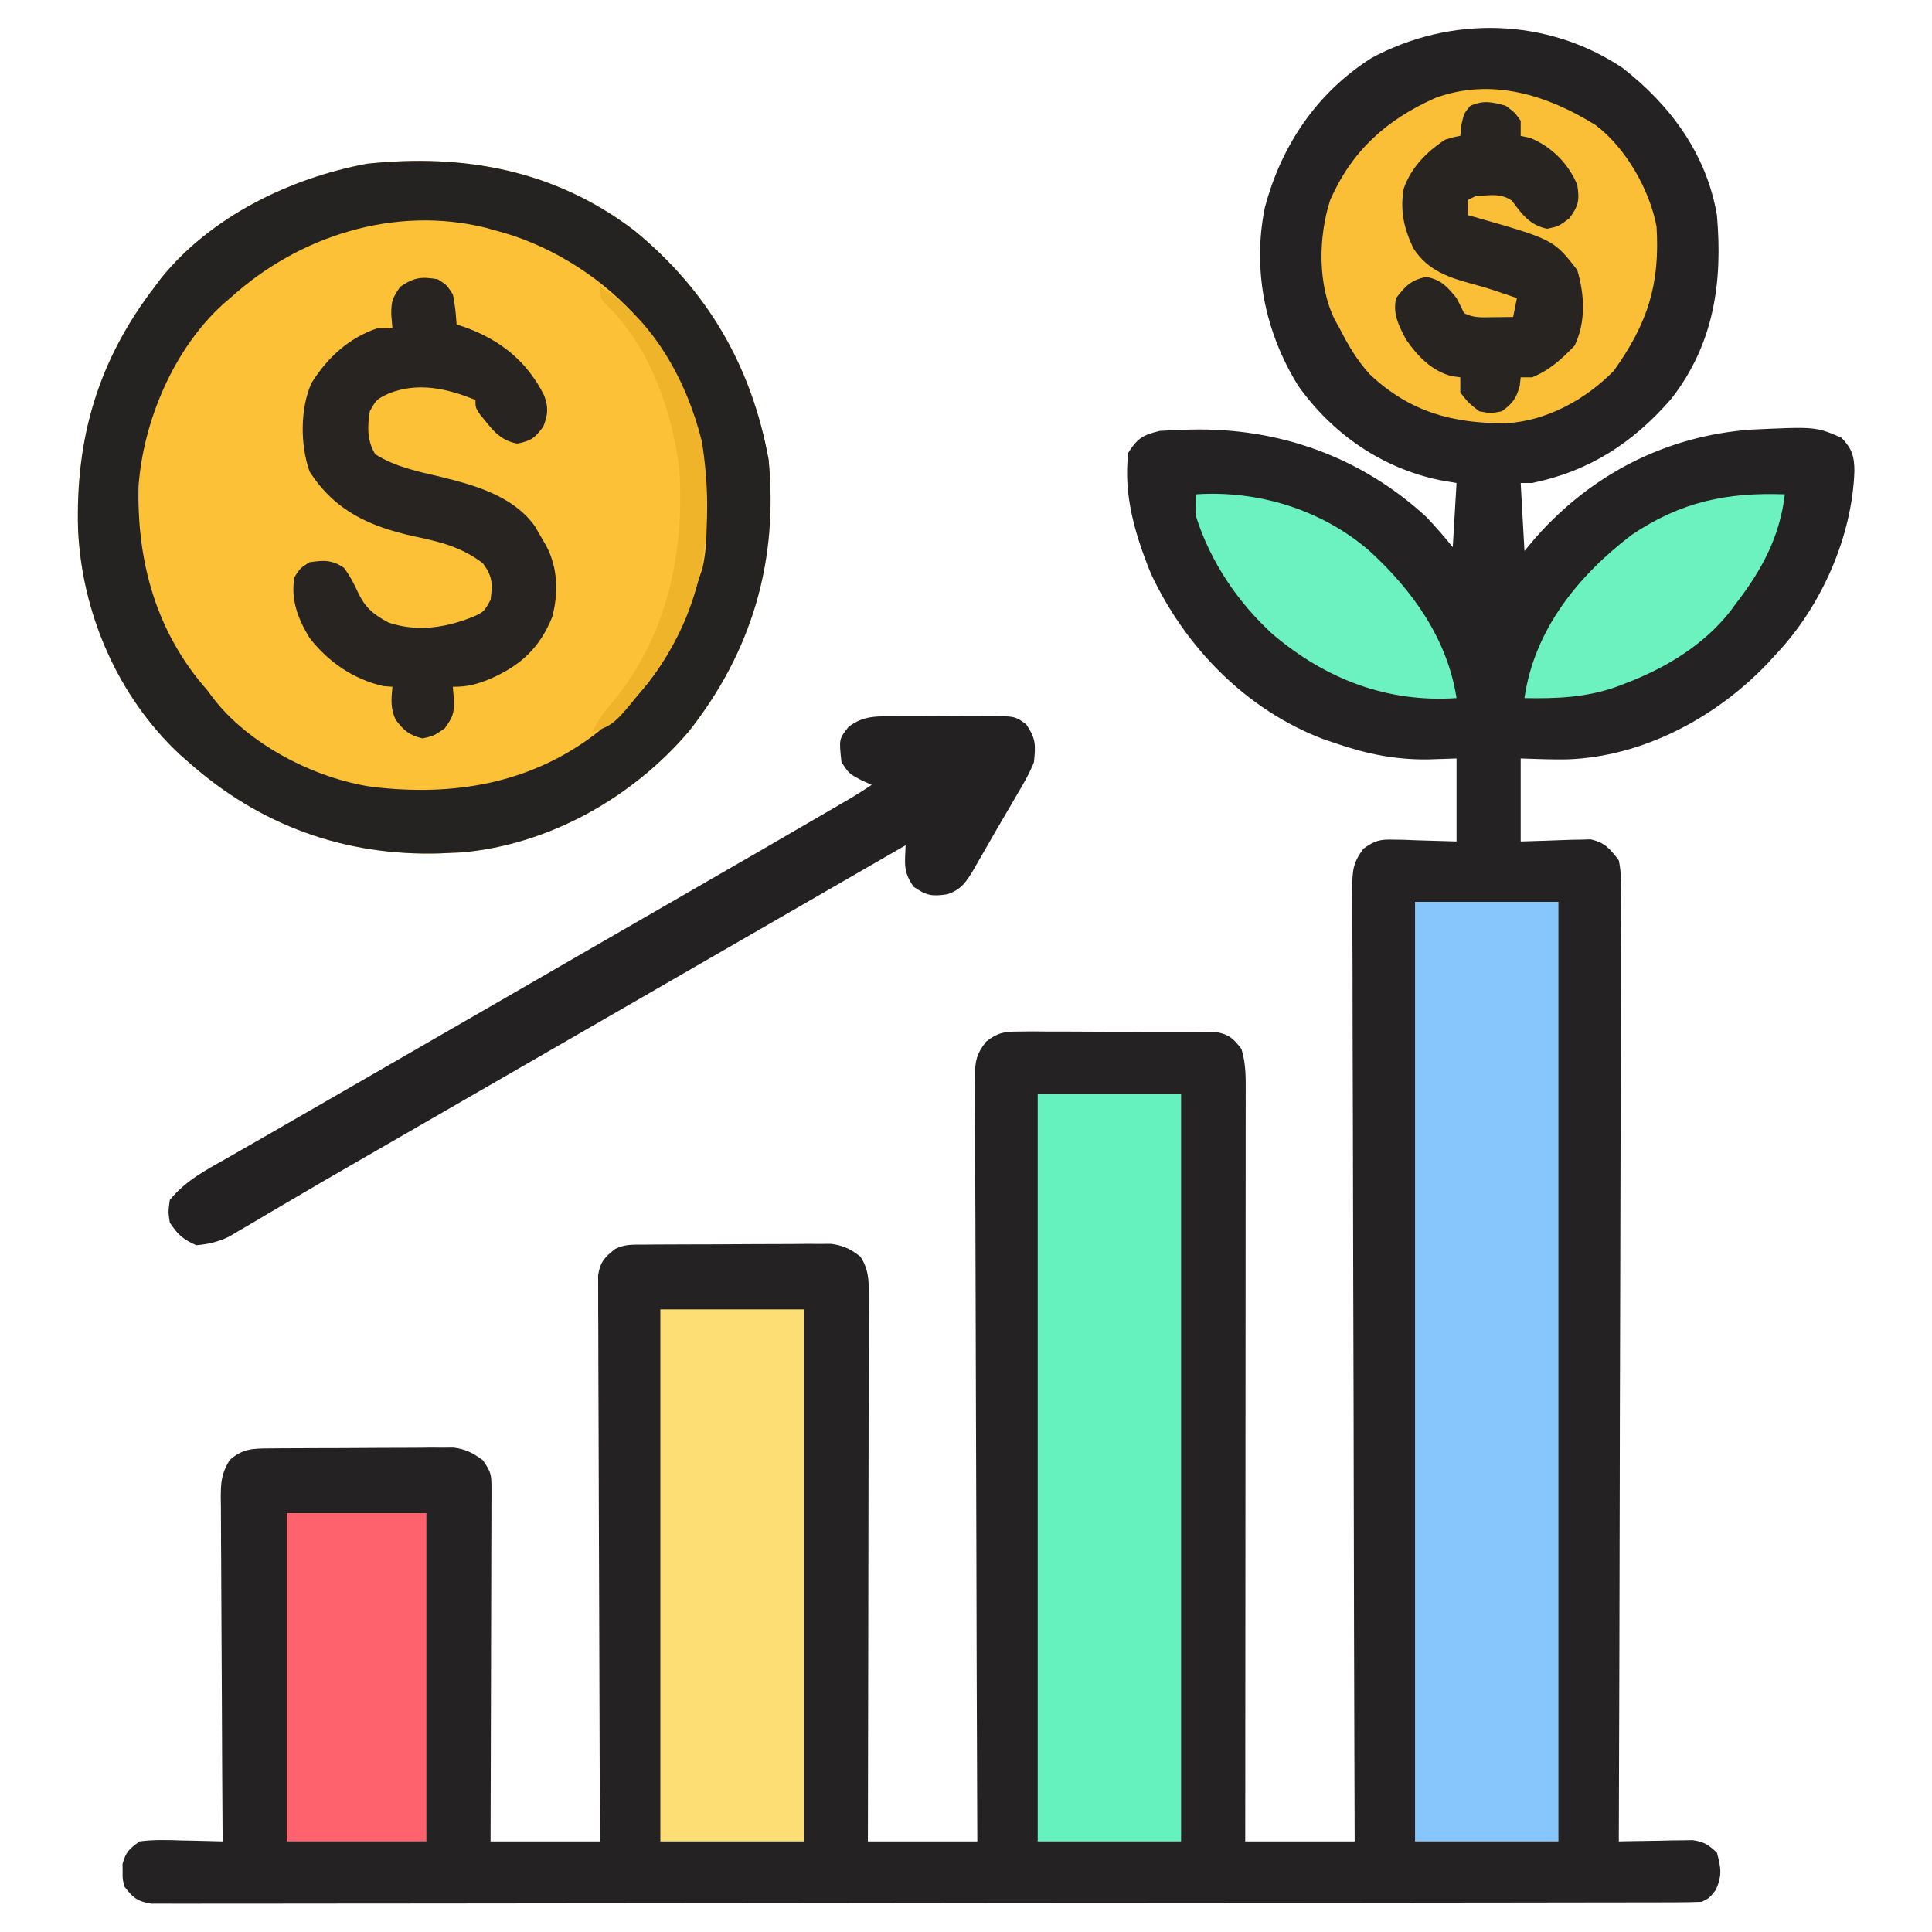 <svg xmlns="http://www.w3.org/2000/svg" width="512" height="512"><path d="M0 0 C12.675 9.865 22.257 22.854 25 39 C26.572 56.858 24.198 73.182 12.93 87.66 C2.836 99.319 -8.802 106.89 -24 110 C-24.99 110 -25.98 110 -27 110 C-26.67 115.94 -26.34 121.88 -26 128 C-24.546 126.267 -24.546 126.267 -23.062 124.5 C-8.185 107.633 11.617 97.472 34.11 95.848 C51.187 95.058 51.187 95.058 58 98 C60.762 100.831 61.431 102.899 61.438 106.812 C60.866 124.08 52.764 142.458 41 155 C40.154 155.924 39.309 156.849 38.438 157.801 C24.756 172.163 5.36 182.585 -14.797 183.242 C-18.88 183.307 -22.907 183.136 -27 183 C-27 190.26 -27 197.52 -27 205 C-20.313 204.803 -20.313 204.803 -13.628 204.55 C-12.368 204.531 -12.368 204.531 -11.082 204.512 C-9.802 204.472 -9.802 204.472 -8.495 204.432 C-4.663 205.304 -3.38 206.883 -1 210 C-0.265 213.488 -0.347 216.918 -0.399 220.472 C-0.394 221.538 -0.39 222.604 -0.386 223.702 C-0.378 227.28 -0.405 230.857 -0.432 234.435 C-0.434 236.997 -0.433 239.559 -0.43 242.122 C-0.429 247.641 -0.443 253.16 -0.471 258.68 C-0.512 266.66 -0.525 274.639 -0.531 282.62 C-0.542 295.567 -0.576 308.514 -0.623 321.461 C-0.669 334.038 -0.704 346.614 -0.725 359.191 C-0.727 359.966 -0.728 360.741 -0.729 361.54 C-0.736 365.43 -0.742 369.319 -0.748 373.209 C-0.8 405.473 -0.888 437.736 -1 470 C-0.355 469.984 0.291 469.969 0.956 469.952 C3.887 469.89 6.818 469.851 9.75 469.812 C11.274 469.775 11.274 469.775 12.828 469.736 C13.808 469.727 14.787 469.717 15.797 469.707 C16.698 469.691 17.598 469.676 18.526 469.659 C21.523 470.072 22.848 470.898 25 473 C26.104 476.973 26.415 479.09 24.688 482.875 C23 485 23 485 21 486 C18.768 486.099 16.533 486.131 14.299 486.134 C13.249 486.138 13.249 486.138 12.178 486.141 C9.808 486.148 7.439 486.148 5.069 486.147 C3.363 486.15 1.656 486.154 -0.05 486.158 C-4.758 486.168 -9.466 486.172 -14.174 486.175 C-19.245 486.179 -24.315 486.188 -29.385 486.197 C-41.638 486.217 -53.891 486.227 -66.144 486.236 C-71.908 486.24 -77.673 486.245 -83.437 486.251 C-102.589 486.268 -121.742 486.282 -140.894 486.289 C-145.866 486.291 -150.839 486.293 -155.811 486.295 C-157.047 486.296 -158.283 486.296 -159.556 486.297 C-179.593 486.305 -199.63 486.33 -219.667 486.363 C-240.22 486.396 -260.773 486.414 -281.325 486.417 C-292.873 486.419 -304.42 486.428 -315.967 486.453 C-325.798 486.475 -335.629 486.483 -345.459 486.474 C-350.479 486.469 -355.497 486.471 -360.517 486.49 C-365.107 486.508 -369.697 486.507 -374.288 486.491 C-375.953 486.489 -377.618 486.493 -379.283 486.505 C-381.538 486.52 -383.792 486.511 -386.048 486.495 C-387.303 486.496 -388.558 486.497 -389.851 486.498 C-393.571 485.91 -394.744 484.955 -397 482 C-397.531 480 -397.531 480 -397.5 478 C-397.51 477.34 -397.521 476.68 -397.531 476 C-396.691 472.837 -395.708 471.917 -393 470 C-389.241 469.493 -385.534 469.625 -381.75 469.75 C-380.719 469.768 -379.688 469.786 -378.625 469.805 C-376.082 469.852 -373.542 469.918 -371 470 C-371.009 468.783 -371.018 467.567 -371.027 466.313 C-371.108 454.851 -371.168 443.389 -371.207 431.926 C-371.228 426.033 -371.256 420.14 -371.302 414.247 C-371.345 408.561 -371.369 402.875 -371.38 397.188 C-371.387 395.018 -371.401 392.848 -371.423 390.678 C-371.452 387.64 -371.456 384.602 -371.454 381.564 C-371.468 380.665 -371.483 379.767 -371.498 378.841 C-371.471 374.734 -371.332 372.547 -369.159 368.965 C-365.765 365.876 -362.916 365.869 -358.506 365.839 C-357.382 365.829 -356.257 365.82 -355.098 365.81 C-353.882 365.806 -352.667 365.801 -351.414 365.797 C-350.165 365.791 -348.916 365.785 -347.629 365.78 C-344.984 365.77 -342.34 365.763 -339.695 365.76 C-336.314 365.754 -332.932 365.73 -329.551 365.702 C-326.318 365.679 -323.085 365.677 -319.852 365.672 C-318.64 365.66 -317.428 365.647 -316.18 365.634 C-315.049 365.637 -313.918 365.64 -312.752 365.644 C-311.76 365.64 -310.768 365.636 -309.745 365.633 C-306.483 366.069 -304.64 367.06 -302 369 C-299.96 372.06 -299.751 372.643 -299.759 376.081 C-299.757 376.91 -299.754 377.739 -299.751 378.592 C-299.762 379.951 -299.762 379.951 -299.773 381.337 C-299.773 382.293 -299.772 383.249 -299.772 384.235 C-299.773 387.4 -299.789 390.565 -299.805 393.73 C-299.808 395.923 -299.811 398.116 -299.813 400.309 C-299.821 406.085 -299.841 411.86 -299.863 417.635 C-299.883 423.527 -299.892 429.419 -299.902 435.311 C-299.924 446.874 -299.959 458.437 -300 470 C-290.43 470 -280.86 470 -271 470 C-271.031 463.079 -271.031 463.079 -271.063 456.019 C-271.13 440.799 -271.174 425.58 -271.207 410.361 C-271.228 401.131 -271.256 391.901 -271.302 382.67 C-271.342 374.626 -271.367 366.582 -271.376 358.538 C-271.382 354.278 -271.394 350.018 -271.423 345.758 C-271.45 341.749 -271.458 337.741 -271.452 333.732 C-271.454 332.26 -271.462 330.787 -271.477 329.315 C-271.497 327.307 -271.49 325.298 -271.481 323.289 C-271.485 322.165 -271.488 321.04 -271.492 319.882 C-270.888 316.345 -269.767 315.205 -267 313 C-264.39 311.695 -262.451 311.859 -259.528 311.839 C-258.383 311.829 -257.238 311.82 -256.059 311.81 C-254.816 311.806 -253.573 311.801 -252.293 311.797 C-251.02 311.791 -249.748 311.785 -248.436 311.78 C-245.739 311.77 -243.041 311.763 -240.344 311.76 C-236.893 311.754 -233.444 311.73 -229.994 311.702 C-226.698 311.679 -223.402 311.677 -220.105 311.672 C-218.869 311.66 -217.632 311.647 -216.358 311.634 C-215.204 311.637 -214.049 311.64 -212.86 311.644 C-211.847 311.64 -210.834 311.636 -209.79 311.633 C-206.474 312.069 -204.649 312.974 -202 315 C-199.786 318.381 -199.753 321.228 -199.759 325.214 C-199.755 327.128 -199.755 327.128 -199.751 329.08 C-199.758 330.492 -199.766 331.904 -199.773 333.315 C-199.774 334.804 -199.773 336.292 -199.772 337.78 C-199.771 341.819 -199.783 345.858 -199.797 349.897 C-199.81 354.118 -199.811 358.34 -199.813 362.561 C-199.819 370.554 -199.836 378.548 -199.856 386.541 C-199.878 395.641 -199.889 404.741 -199.899 413.842 C-199.92 432.561 -199.957 451.281 -200 470 C-190.43 470 -180.86 470 -171 470 C-171.011 467.393 -171.022 464.785 -171.034 462.099 C-171.136 437.569 -171.21 413.039 -171.259 388.508 C-171.285 375.896 -171.32 363.284 -171.377 350.672 C-171.427 339.681 -171.459 328.69 -171.47 317.698 C-171.477 311.877 -171.492 306.056 -171.529 300.235 C-171.563 294.757 -171.573 289.281 -171.566 283.803 C-171.567 281.791 -171.577 279.779 -171.596 277.767 C-171.621 275.023 -171.615 272.28 -171.601 269.536 C-171.623 268.338 -171.623 268.338 -171.645 267.116 C-171.591 263.076 -171.173 261.22 -168.643 258.006 C-165.461 255.591 -163.857 255.372 -159.896 255.369 C-158.688 255.356 -157.48 255.344 -156.236 255.331 C-154.292 255.351 -154.292 255.351 -152.309 255.371 C-150.958 255.37 -149.607 255.368 -148.256 255.364 C-145.43 255.361 -142.606 255.376 -139.781 255.403 C-136.163 255.437 -132.547 255.431 -128.93 255.412 C-126.142 255.402 -123.355 255.411 -120.568 255.426 C-118.587 255.433 -116.606 255.426 -114.625 255.419 C-113.421 255.434 -112.216 255.45 -110.974 255.467 C-109.385 255.476 -109.385 255.476 -107.763 255.485 C-104.285 256.133 -103.125 257.212 -101 260 C-99.728 264.056 -99.864 268.091 -99.88 272.302 C-99.878 273.569 -99.878 273.569 -99.877 274.861 C-99.876 277.695 -99.881 280.53 -99.886 283.364 C-99.887 285.394 -99.887 287.424 -99.886 289.455 C-99.886 294.971 -99.892 300.487 -99.899 306.003 C-99.905 311.766 -99.905 317.529 -99.907 323.292 C-99.91 334.207 -99.918 345.122 -99.928 356.037 C-99.939 368.462 -99.945 380.888 -99.95 393.313 C-99.96 418.876 -99.978 444.438 -100 470 C-90.43 470 -80.86 470 -71 470 C-71.011 466.754 -71.022 463.508 -71.034 460.163 C-71.133 430.405 -71.208 400.646 -71.255 370.888 C-71.262 366.989 -71.268 363.09 -71.275 359.191 C-71.276 358.414 -71.277 357.638 -71.279 356.838 C-71.3 344.264 -71.34 331.69 -71.386 319.116 C-71.432 306.217 -71.46 293.318 -71.47 280.419 C-71.477 272.457 -71.499 264.496 -71.54 256.535 C-71.569 250.433 -71.572 244.332 -71.566 238.23 C-71.567 235.724 -71.577 233.219 -71.596 230.714 C-71.621 227.299 -71.615 223.886 -71.601 220.472 C-71.616 219.475 -71.63 218.478 -71.645 217.45 C-71.595 212.786 -71.524 210.688 -68.624 206.881 C-65.655 204.753 -64.307 204.406 -60.699 204.512 C-59.378 204.53 -59.378 204.53 -58.03 204.55 C-56.927 204.595 -55.824 204.641 -54.688 204.688 C-51.161 204.791 -47.634 204.894 -44 205 C-44 197.74 -44 190.48 -44 183 C-46.496 183.083 -48.991 183.165 -51.562 183.25 C-60.291 183.35 -67.702 181.825 -76 179 C-77.038 178.649 -78.075 178.299 -79.145 177.938 C-99.648 170.198 -115.809 153.664 -125 134 C-129.179 123.733 -132.329 113.176 -131 102 C-128.558 98.108 -127.057 97.254 -122.625 96.188 C-121.085 96.092 -119.543 96.036 -118 96 C-116.915 95.95 -115.829 95.899 -114.711 95.848 C-91.236 95.23 -69.383 103.014 -52 119 C-49.532 121.588 -47.267 124.229 -45 127 C-44.67 121.39 -44.34 115.78 -44 110 C-45.444 109.752 -46.888 109.505 -48.375 109.25 C-63.719 106.099 -76.893 97.02 -85.973 84.219 C-94.777 70.011 -98.173 53.396 -94.781 36.93 C-90.399 20.497 -81.044 6.598 -66.566 -2.617 C-45.529 -13.953 -19.942 -13.334 0 0 Z " fill="#242222" transform="translate(430,18)"></path><path d="M0 0 C19.537 15.959 31.16 36.056 35.688 60.75 C38.289 87.593 31.273 111.618 14.562 132.812 C-0.36 150.349 -22.525 162.904 -45.75 164.906 C-46.864 164.953 -46.864 164.953 -48 165 C-49.134 165.052 -50.269 165.103 -51.438 165.156 C-76.551 165.916 -99.155 157.767 -118 141 C-118.772 140.323 -119.544 139.646 -120.34 138.949 C-136.752 123.633 -146.284 101.585 -147.312 79.324 C-148.012 54.94 -141.905 34.39 -127 15 C-126.46 14.276 -125.92 13.551 -125.363 12.805 C-112.181 -3.598 -91.098 -13.832 -70.711 -17.609 C-44.905 -20.326 -20.971 -15.903 0 0 Z " fill="#FCC137" transform="translate(168,61)"></path><path d="M0 0 C12.54 0 25.08 0 38 0 C38 82.17 38 164.34 38 249 C25.46 249 12.92 249 0 249 C0 166.83 0 84.66 0 0 Z " fill="#86C6FC" transform="translate(375,239)"></path><path d="M0 0 C19.537 15.959 31.16 36.056 35.688 60.75 C38.289 87.593 31.273 111.618 14.562 132.812 C-0.36 150.349 -22.525 162.904 -45.75 164.906 C-46.864 164.953 -46.864 164.953 -48 165 C-49.134 165.052 -50.269 165.103 -51.438 165.156 C-76.551 165.916 -99.155 157.767 -118 141 C-118.772 140.323 -119.544 139.646 -120.34 138.949 C-136.752 123.633 -146.284 101.585 -147.312 79.324 C-148.012 54.94 -141.905 34.39 -127 15 C-126.46 14.276 -125.92 13.551 -125.363 12.805 C-112.181 -3.598 -91.098 -13.832 -70.711 -17.609 C-44.905 -20.326 -20.971 -15.903 0 0 Z M-107 18 C-107.913 18.775 -107.913 18.775 -108.844 19.566 C-121.936 31.439 -129.989 50.472 -131.285 67.816 C-131.739 87.995 -126.576 106.657 -113 122 C-112.578 122.574 -112.157 123.147 -111.723 123.738 C-102.277 136.227 -84.635 145.311 -69.395 147.523 C-47.708 150.124 -27.197 146.697 -9.625 133.062 C-8.067 131.728 -6.524 130.374 -5 129 C-4.316 128.408 -3.631 127.817 -2.926 127.207 C7.229 117.85 13.1 106.047 17 93 C17.367 91.93 17.735 90.86 18.113 89.758 C19.263 84.886 19.301 80.3 19.25 75.312 C19.241 74.33 19.232 73.348 19.223 72.335 C18.929 53.922 13.644 39.355 2 25 C0.824 23.422 0.824 23.422 -0.375 21.812 C-9.96 11.543 -23.315 3.434 -37 0 C-37.704 -0.202 -38.408 -0.405 -39.133 -0.613 C-63.3 -6.634 -88.905 1.492 -107 18 Z " fill="#252222" transform="translate(168,61)"></path><path d="M0 0 C12.54 0 25.08 0 38 0 C38 65.34 38 130.68 38 198 C25.46 198 12.92 198 0 198 C0 132.66 0 67.32 0 0 Z " fill="#65F2BE" transform="translate(275,290)"></path><path d="M0 0 C7.962 5.982 14.299 17.076 16.148 26.848 C17.094 42.304 13.781 52.526 4.836 65.098 C-2.601 72.708 -12.886 78.363 -23.613 79.016 C-37.886 79.111 -49.208 76.05 -59.816 66.078 C-63.215 62.354 -65.583 58.329 -67.852 53.848 C-68.472 52.746 -68.472 52.746 -69.105 51.621 C-73.686 42.332 -73.491 29.666 -70.352 19.91 C-64.597 6.766 -55.345 -1.504 -42.43 -7.207 C-27.585 -12.65 -12.832 -7.986 0 0 Z " fill="#FABF37" transform="translate(422.852,33.152)"></path><path d="M0 0 C12.54 0 25.08 0 38 0 C38 46.53 38 93.06 38 141 C25.46 141 12.92 141 0 141 C0 94.47 0 47.94 0 0 Z " fill="#FCDE75" transform="translate(175,347)"></path><path d="M0 0 C0.853 -0.003 1.707 -0.007 2.586 -0.01 C4.393 -0.015 6.2 -0.017 8.008 -0.017 C10.771 -0.02 13.534 -0.038 16.297 -0.057 C18.052 -0.06 19.807 -0.062 21.562 -0.062 C22.389 -0.07 23.215 -0.077 24.066 -0.084 C31.436 -0.055 31.436 -0.055 34.414 2.168 C36.952 5.974 36.888 7.637 36.414 12.168 C35.218 15.175 33.632 17.893 31.977 20.668 C31.527 21.445 31.078 22.221 30.615 23.021 C29.685 24.622 28.748 26.22 27.804 27.812 C26.475 30.064 25.177 32.331 23.887 34.605 C23.105 35.96 22.323 37.315 21.539 38.668 C21.183 39.296 20.826 39.925 20.459 40.572 C18.525 43.839 17.098 45.98 13.414 47.168 C9.392 47.767 7.912 47.515 4.539 45.168 C1.686 41.14 2.245 39.018 2.414 34.168 C1.763 34.544 1.111 34.92 0.44 35.307 C-66.823 74.112 -66.823 74.112 -134.086 112.918 C-135.16 113.538 -136.234 114.158 -137.341 114.796 C-139.491 116.036 -141.641 117.275 -143.792 118.512 C-148.866 121.433 -153.932 124.365 -158.974 127.34 C-161.352 128.742 -163.734 130.137 -166.117 131.532 C-167.794 132.518 -169.465 133.514 -171.137 134.51 C-172.156 135.106 -173.176 135.702 -174.227 136.316 C-175.119 136.844 -176.011 137.372 -176.931 137.916 C-179.876 139.305 -182.347 139.89 -185.586 140.168 C-189.115 138.564 -190.414 137.426 -192.586 134.168 C-193.023 131.293 -193.023 131.293 -192.586 128.168 C-188.356 122.943 -182.678 120.067 -176.898 116.793 C-175.842 116.186 -174.785 115.579 -173.697 114.953 C-171.459 113.667 -169.219 112.385 -166.978 111.106 C-162.62 108.616 -158.275 106.104 -153.93 103.591 C-149.579 101.076 -145.223 98.568 -140.868 96.059 C-135.439 92.931 -130.013 89.799 -124.586 86.668 C-122.419 85.418 -120.253 84.168 -118.086 82.918 C-117.013 82.299 -115.941 81.68 -114.836 81.043 C-79.086 60.418 -79.086 60.418 -75.835 58.543 C-73.67 57.294 -71.505 56.044 -69.34 54.795 C-63.9 51.656 -58.458 48.518 -53.016 45.383 C-42.047 39.063 -31.087 32.728 -20.148 26.355 C-19.129 25.762 -18.11 25.169 -17.06 24.558 C-16.121 24.011 -15.182 23.463 -14.215 22.898 C-13.391 22.418 -12.566 21.937 -11.717 21.442 C-9.976 20.401 -8.274 19.293 -6.586 18.168 C-7.535 17.735 -8.483 17.302 -9.461 16.855 C-12.586 15.168 -12.586 15.168 -14.586 12.168 C-15.257 6.018 -15.257 6.018 -12.711 2.793 C-8.612 -0.341 -4.984 0.007 0 0 Z " fill="#232121" transform="translate(237.586,189.832)"></path><path d="M0 0 C2.375 1.5 2.375 1.5 4 4 C4.609 6.704 4.814 9.217 5 12 C5.617 12.196 6.235 12.392 6.871 12.594 C16.469 15.983 23.669 21.676 28.254 30.895 C29.361 34.02 29.213 35.932 28 39 C25.856 42.018 24.713 42.864 21.062 43.562 C16.191 42.668 14.225 39.478 11.188 35.812 C10 34 10 34 10 32 C2.492 28.956 -5.208 27.154 -13.062 30.312 C-16.208 31.83 -16.208 31.83 -18 35 C-18.651 39.112 -18.744 42.771 -16.562 46.375 C-11.25 49.744 -5.254 50.952 0.812 52.375 C9.968 54.611 20.057 57.478 25.766 65.473 C26.255 66.327 26.745 67.182 27.25 68.062 C27.75 68.92 28.25 69.777 28.766 70.66 C31.852 76.51 32.017 83.117 30.352 89.477 C27.031 97.736 21.911 102.416 13.812 105.938 C10.134 107.406 8.019 108 4 108 C4.155 109.825 4.155 109.825 4.312 111.688 C4.306 115.224 4.044 115.939 1.875 119 C-1 121 -1 121 -4 121.688 C-7.432 120.901 -8.993 119.618 -11.098 116.801 C-12.565 113.873 -12.319 111.186 -12 108 C-13.207 107.907 -13.207 107.907 -14.438 107.812 C-22.348 106.008 -29.053 101.409 -34 95 C-37.072 89.874 -38.95 85.053 -38 79 C-36.438 76.562 -36.438 76.562 -34 75 C-30.2 74.457 -28.025 74.297 -24.812 76.5 C-23.234 78.677 -22.233 80.577 -21.125 83 C-19.216 87.051 -17.001 88.872 -13 91 C-5.192 93.603 2.615 92.303 10.039 89.168 C12.305 88.009 12.305 88.009 14 85 C14.557 80.704 14.571 78.761 11.938 75.25 C6.354 70.973 0.436 69.513 -6.312 68.125 C-18.089 65.497 -27.204 61.426 -33.938 51 C-36.452 44.068 -36.494 34.232 -33.438 27.5 C-29.314 20.845 -23.507 15.492 -16 13 C-14.68 13 -13.36 13 -12 13 C-12.103 11.783 -12.206 10.566 -12.312 9.312 C-12.3 5.816 -12.034 5.049 -9.938 2 C-6.256 -0.506 -4.371 -0.715 0 0 Z " fill="#272422" transform="translate(116,74)"></path><path d="M0 0 C12.21 0 24.42 0 37 0 C37 28.71 37 57.42 37 87 C24.79 87 12.58 87 0 87 C0 58.29 0 29.58 0 0 Z " fill="#FD626D" transform="translate(76,401)"></path><path d="M0 0 C2.438 1.812 2.438 1.812 4 4 C4 5.32 4 6.64 4 8 C5.268 8.278 5.268 8.278 6.562 8.562 C12.242 10.937 16.596 15.291 19 21 C19.61 25.099 19.369 26.501 16.875 29.875 C14 32 14 32 11 32.625 C6.473 31.682 4.33 28.837 1.688 25.188 C-1.291 23.092 -4.452 23.775 -8 24 C-8.66 24.33 -9.32 24.66 -10 25 C-10 26.32 -10 27.64 -10 29 C-9.466 29.15 -8.933 29.301 -8.383 29.456 C12.697 35.487 12.697 35.487 19 43.562 C20.935 50.215 21.308 57.238 18.312 63.562 C14.955 67.102 11.576 70.17 7 72 C6.01 72 5.02 72 4 72 C3.917 72.743 3.835 73.485 3.75 74.25 C2.825 77.643 1.835 78.931 -1 81 C-3.938 81.562 -3.938 81.562 -7 81 C-9.875 78.75 -9.875 78.75 -12 76 C-12 74.68 -12 73.36 -12 72 C-12.741 71.898 -13.482 71.796 -14.246 71.691 C-19.5 70.372 -23.408 66.346 -26.402 61.934 C-28.294 58.386 -29.984 55.045 -29 51 C-26.532 47.734 -25.044 46.217 -21 45.375 C-16.993 46.21 -15.562 47.869 -13 51 C-12.304 52.318 -11.628 53.648 -11 55 C-8.355 56.322 -6.322 56.097 -3.375 56.062 C-2.372 56.053 -1.369 56.044 -0.336 56.035 C0.435 56.024 1.206 56.012 2 56 C2.33 54.35 2.66 52.7 3 51 C1.709 50.56 0.417 50.123 -0.875 49.688 C-1.695 49.41 -2.515 49.133 -3.359 48.848 C-5.086 48.293 -6.826 47.778 -8.578 47.309 C-14.981 45.59 -20.545 43.744 -24.316 37.992 C-26.925 32.775 -28.03 27.786 -27 22 C-25.065 16.401 -20.902 12.204 -16 9 C-13.781 8.336 -13.781 8.336 -12 8 C-11.918 7.072 -11.835 6.144 -11.75 5.188 C-11 2 -11 2 -9.375 0.062 C-5.879 -1.502 -3.653 -0.979 0 0 Z " fill="#272422" transform="translate(399,28)"></path><path d="M0 0 C-1.315 11.229 -6.141 20.164 -13 29 C-13.673 29.92 -13.673 29.92 -14.359 30.859 C-21.381 39.863 -31.468 45.971 -42 50 C-42.794 50.307 -43.588 50.614 -44.406 50.93 C-52.568 53.864 -60.413 54.158 -69 54 C-66.416 35.912 -54.768 21.534 -40.594 10.746 C-27.549 1.964 -15.38 -0.56 0 0 Z " fill="#6BF2BF" transform="translate(473,131)"></path><path d="M0 0 C16.454 -1.103 33.333 4.094 45.889 14.96 C57.367 25.45 66.573 38.361 69 54 C50.593 55.255 34.27 48.949 20.27 37.074 C11.097 28.691 3.817 17.951 0 6 C-0.125 2.688 -0.125 2.688 0 0 Z " fill="#6BF2C0" transform="translate(317,131)"></path><path d="M0 0 C14.188 8.68 23.118 25.228 27 41 C30.445 62.657 27.952 83.381 15.121 101.68 C4 116 4 116 -2 118 C-0.552 114.752 1.286 112.415 3.625 109.75 C17.94 92.078 22.505 70.274 21 48 C19.011 32.637 13.124 15.759 1.754 4.844 C0 3 0 3 0 0 Z " fill="#EFB429" transform="translate(159,76)"></path></svg>